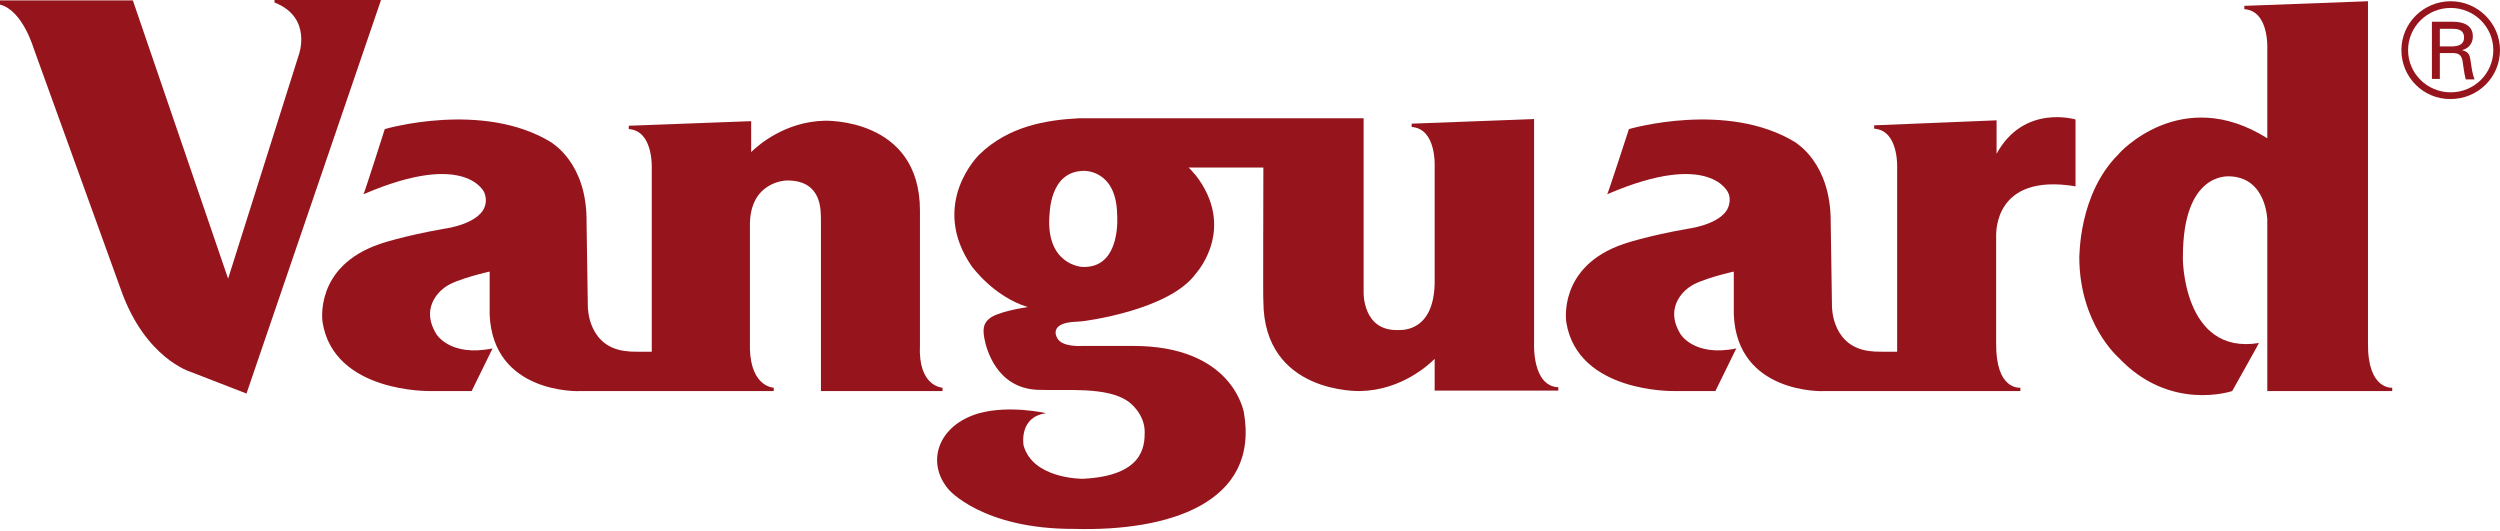 <svg xmlns="http://www.w3.org/2000/svg" width="160" height="34" viewBox="0 0 160 34" fill="none"><g clip-path="url(#clip0_18441_3927)"><path d="M60.321 24.813V25.027H52.54V22.005V14.064C52.514 13.61 52.701 11.524 50.348 11.551C50.348 11.551 47.941 11.578 47.995 14.492V22.353C48.075 24.786 49.519 24.813 49.519 24.813V25.027H41.658H37.193C37.032 25.053 31.551 25.214 31.337 20.134V17.38C31.337 17.38 29.171 17.861 28.503 18.369C28.503 18.369 26.765 19.465 27.915 21.364C27.915 21.364 28.77 22.861 31.524 22.299L30.187 25.027H27.54C27.54 25.027 21.364 25.16 20.642 20.615C20.642 20.588 20.081 17.059 24.305 15.615C24.305 15.615 25.749 15.107 28.503 14.626C28.53 14.626 30.856 14.305 31.07 13.048C31.123 12.834 31.096 12.567 30.989 12.3C31.016 12.406 29.947 9.545 23.262 12.433C23.289 12.46 24.626 8.262 24.626 8.262C24.626 8.262 30.909 6.417 35.294 9.118C35.268 9.144 37.594 10.374 37.54 14.251C37.54 14.225 37.621 19.599 37.621 19.599C37.621 19.679 37.621 22.326 40.241 22.487C40.241 22.513 41.177 22.513 41.712 22.513V10.856C41.712 10.802 41.845 8.369 40.241 8.262V8.048L48.075 7.754V9.733C48.503 9.305 50.241 7.781 52.781 7.727C52.781 7.727 58.877 7.513 58.877 13.476V22.086C58.744 24.759 60.321 24.813 60.321 24.813Z" fill="#96151D"></path><path d="M0 0.294V0.027H8.503L14.599 17.834L19.118 3.529C19.118 3.529 20.027 1.123 17.567 0.16V0H24.385L15.775 25.187L12.193 23.797C12.193 23.797 9.305 22.941 7.754 18.583L2.166 3.128C2.166 3.155 1.471 0.668 0 0.294Z" fill="#96151D"></path><path d="M151.551 21.979C151.524 24.973 153.102 24.813 153.102 24.813V25.027H145.107V14.278V14.064C145.107 14.171 145.107 11.31 142.621 11.283C142.594 11.31 139.706 11.016 139.706 16.417C139.679 16.444 139.679 22.754 144.573 21.952C144.573 21.979 142.861 25.027 142.861 25.027C142.861 25.027 138.877 26.39 135.589 22.888C135.589 22.888 133.075 20.722 133.075 16.444C133.102 16.471 132.995 12.433 135.589 9.866C135.535 9.893 139.546 5.348 145.107 8.85V3.182C145.107 3.128 145.241 0.695 143.637 0.588V0.374L151.551 0.08V21.979Z" fill="#96151D"></path><path d="M127.754 9.893C129.492 6.631 132.834 7.647 132.834 7.647V11.925C127.54 11.043 127.781 15.027 127.754 15V21.979C127.727 24.947 129.225 24.813 129.305 24.813V25.027H121.39H116.818C116.658 25.054 111.176 25.214 110.963 20.134V17.38C110.963 17.38 108.797 17.861 108.128 18.369C108.128 18.369 106.39 19.465 107.54 21.364C107.54 21.364 108.396 22.861 111.123 22.299L109.786 25.027H107.139C107.139 25.027 100.963 25.16 100.241 20.615C100.241 20.588 99.679 17.059 103.904 15.615C103.904 15.615 105.348 15.107 108.102 14.626C108.128 14.626 110.454 14.305 110.668 13.048C110.722 12.834 110.722 12.567 110.588 12.3C110.615 12.406 109.545 9.546 102.861 12.433C102.888 12.46 104.251 8.262 104.251 8.262C104.251 8.262 110.535 6.417 114.92 9.118C114.893 9.144 117.192 10.374 117.166 14.251C117.166 14.225 117.246 19.599 117.246 19.599C117.246 19.679 117.246 22.326 119.866 22.487C119.866 22.513 120.909 22.513 121.417 22.513V21.123V10.829C121.417 10.775 121.551 8.342 119.946 8.235V8.021L127.781 7.701V9.893H127.754Z" fill="#96151D"></path><path d="M69.385 17.086C71.791 17.086 71.497 13.743 71.497 13.717C71.443 10.856 69.385 10.936 69.385 10.936C67.112 10.936 67.192 13.797 67.165 13.77C66.925 16.925 69.197 17.112 69.385 17.086ZM87.272 7.62V18.743C87.272 18.743 87.219 21.15 89.411 21.123C89.411 21.096 91.737 21.471 91.818 18.155V16.123V10.722C91.818 10.668 91.951 8.235 90.347 8.128V7.914L98.181 7.62V21.952C98.181 22.005 98.048 24.706 99.732 24.786V25H91.818V22.968C91.497 23.289 89.732 24.973 87.058 25.027C87.058 25.027 80.855 25.241 80.855 19.251C80.828 19.198 80.855 12.888 80.855 10.722H76.069C76.256 10.882 76.47 11.177 76.497 11.177C79.171 14.599 76.577 17.46 76.55 17.487C74.839 19.893 69.278 20.561 69.278 20.561L68.93 20.588C67.058 20.642 67.647 21.604 67.647 21.604C67.914 22.246 69.278 22.139 69.278 22.139H72.459C78.903 22.112 79.572 26.337 79.598 26.337C80.668 32.246 74.705 34.011 68.769 33.85C62.86 33.877 60.695 31.31 60.721 31.337C59.224 29.599 60.026 27.193 62.673 26.444C64.625 25.909 66.951 26.444 66.951 26.444C65.187 26.684 65.507 28.476 65.507 28.503C66.096 30.615 69.117 30.642 69.304 30.642C73.154 30.455 73.261 28.583 73.261 27.647C73.261 26.444 72.245 25.722 72.245 25.722C70.855 24.706 68.208 25.027 66.363 24.947C63.796 24.813 63.128 22.38 62.994 21.631C62.86 20.882 63.021 20.588 63.449 20.294C64.224 19.84 65.989 19.626 65.802 19.652H65.828C65.802 19.652 65.775 19.652 65.775 19.652C63.556 18.957 62.245 17.086 62.219 17.086C59.411 13.048 62.673 9.893 62.673 9.893C64.545 8.075 66.951 7.674 69.09 7.567H87.272V7.62Z" fill="#96151D"></path><path d="M154.117 3.209C154.117 4.706 155.347 5.909 156.845 5.909C158.342 5.909 159.572 4.706 159.572 3.209C159.572 1.711 158.342 0.508 156.845 0.508C155.347 0.508 154.117 1.711 154.117 3.209ZM153.689 3.209C153.689 1.471 155.107 0.08 156.845 0.08C158.583 0.08 160 1.497 160 3.209C160 4.947 158.583 6.337 156.845 6.337C155.107 6.364 153.689 4.947 153.689 3.209Z" fill="#96151D"></path><path d="M156.15 3.396V5.053H155.642V1.39H156.978C157.593 1.39 158.262 1.578 158.262 2.326C158.262 2.781 157.995 3.102 157.567 3.209C158.021 3.316 158.075 3.556 158.128 3.957C158.182 4.332 158.235 4.733 158.369 5.08H157.807C157.754 4.866 157.7 4.626 157.674 4.385C157.62 4.064 157.62 3.743 157.46 3.556C157.299 3.396 157.112 3.396 156.898 3.396H156.15ZM156.15 2.968H157.005C157.567 2.941 157.7 2.674 157.7 2.406C157.7 2.112 157.567 1.845 157.005 1.845H156.15V2.968Z" fill="#96151D"></path></g><defs><clipPath id="clip0_18441_3927"><rect width="160" height="33.904" fill="white"></rect></clipPath></defs></svg>